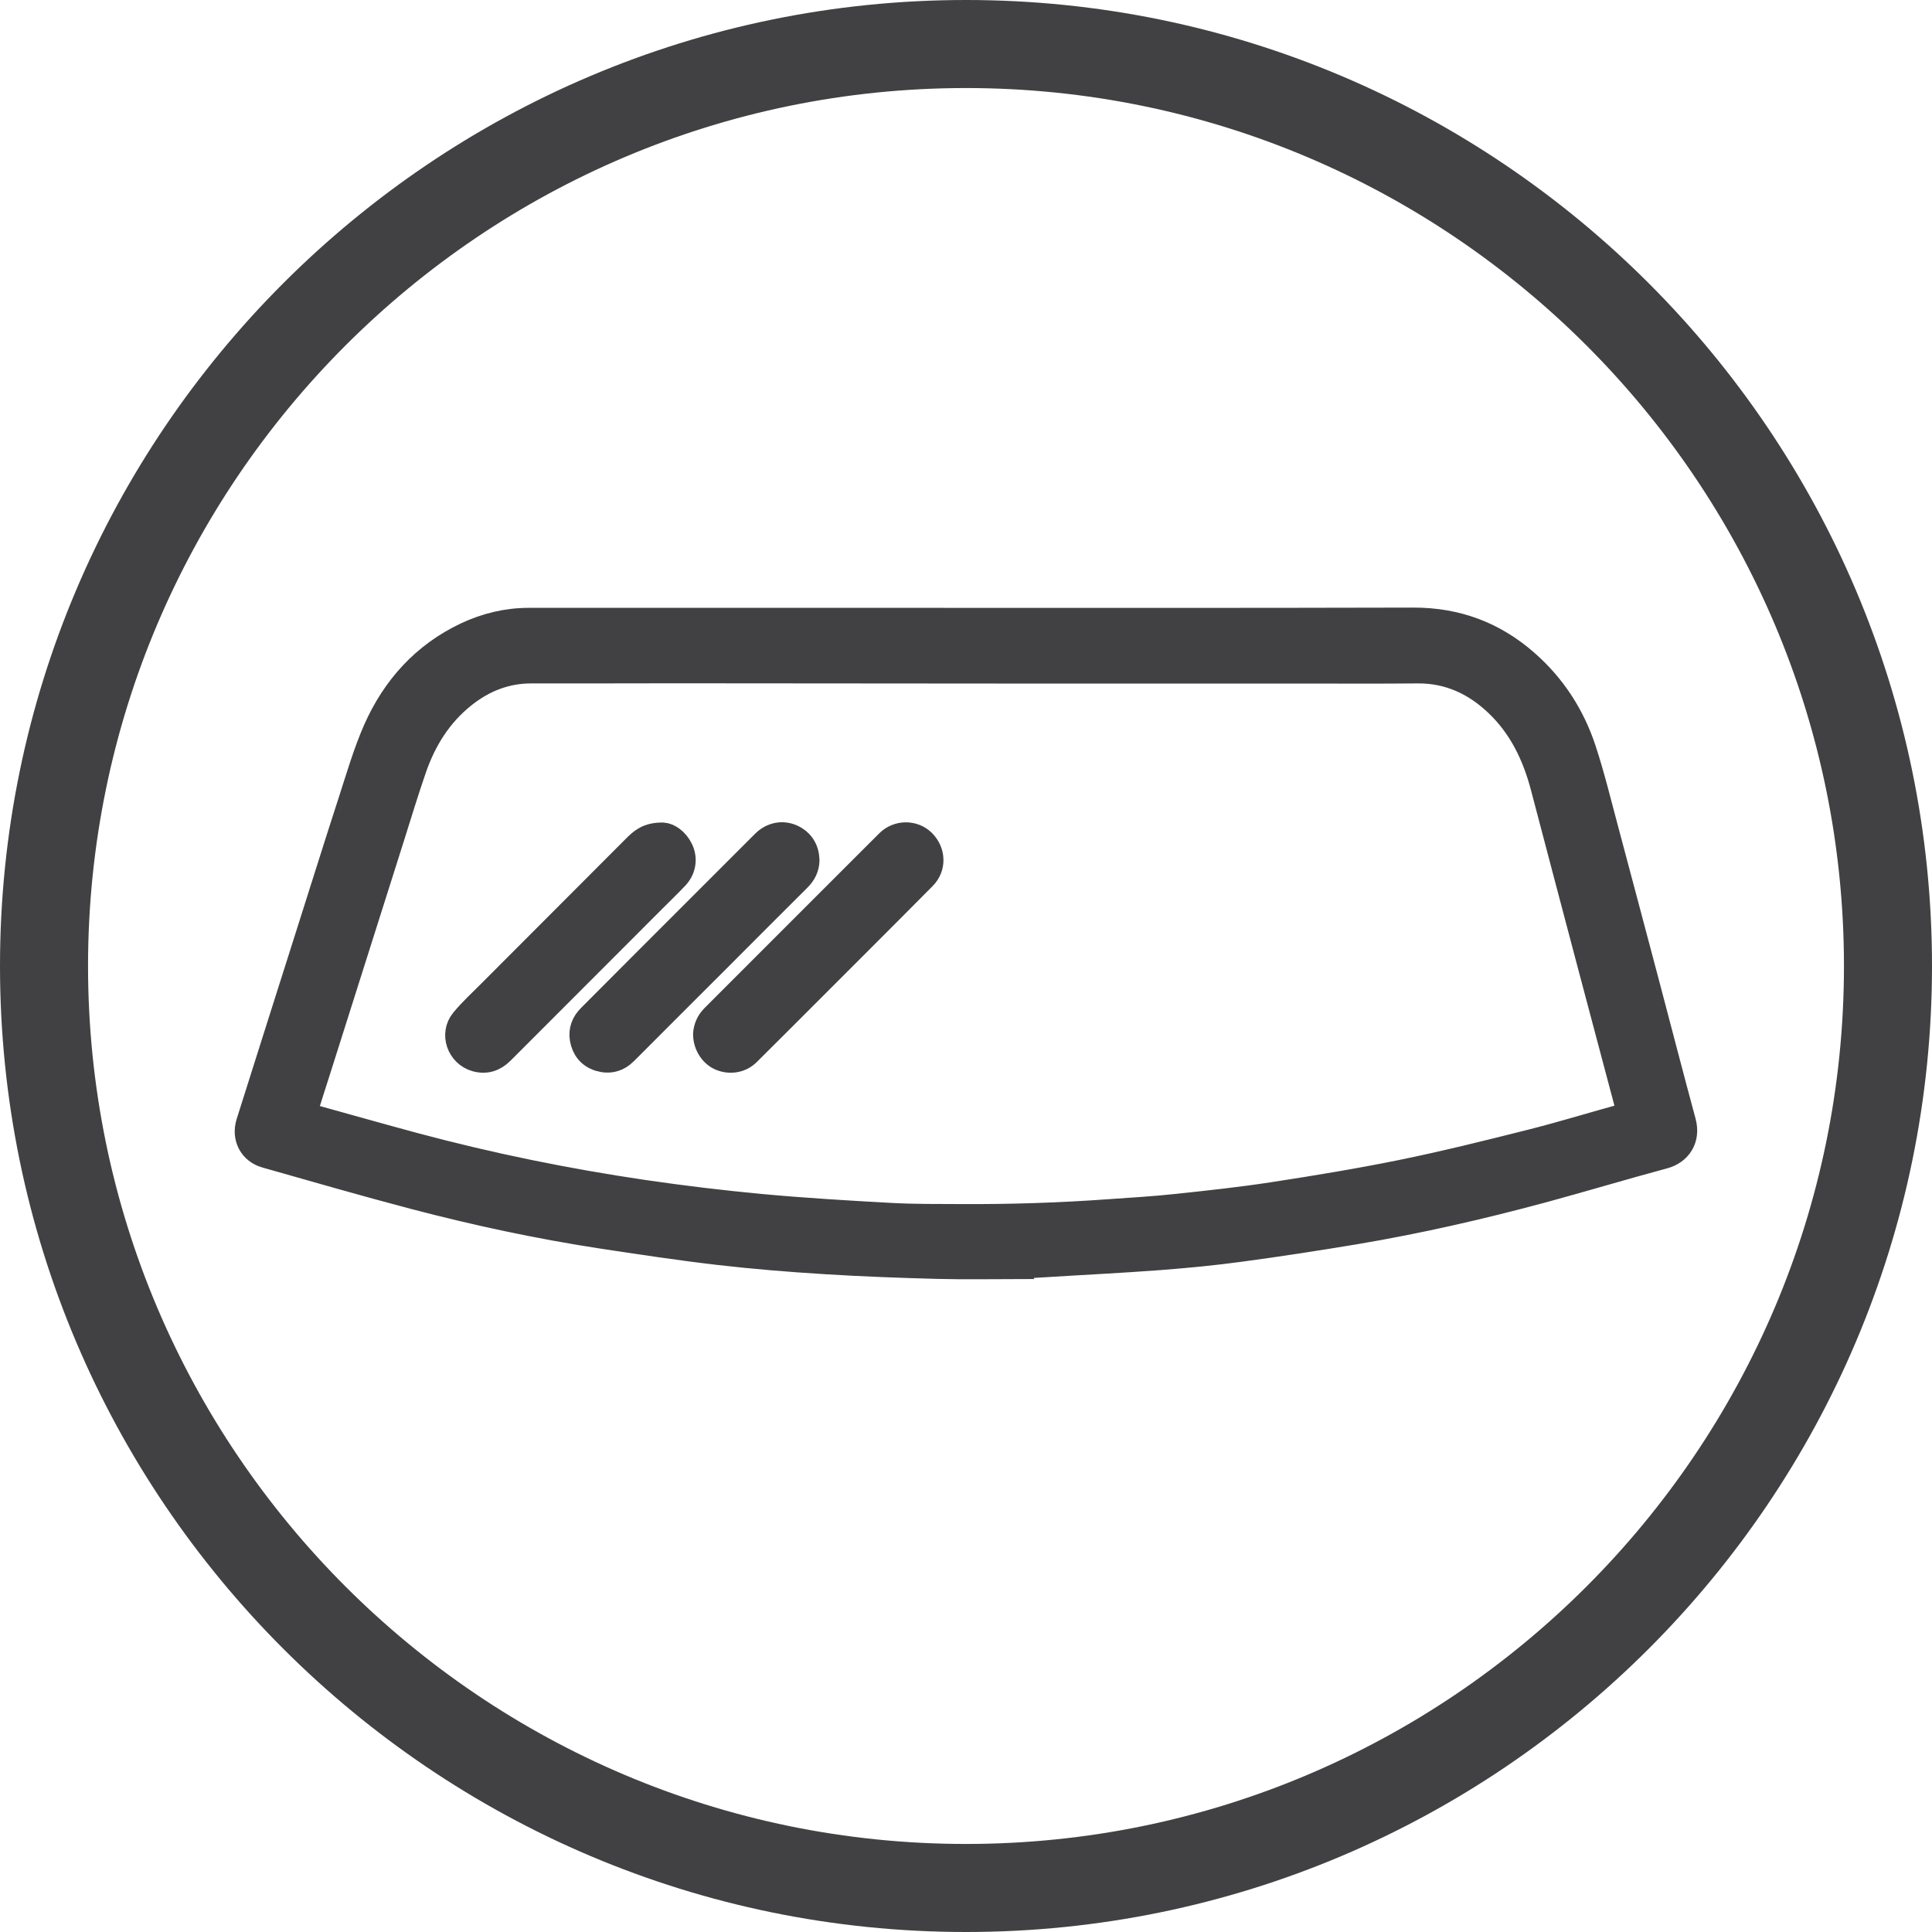 <?xml version="1.0" encoding="utf-8"?>
<!-- Generator: Adobe Illustrator 26.3.1, SVG Export Plug-In . SVG Version: 6.00 Build 0)  -->
<svg version="1.1" id="Layer_1" xmlns="http://www.w3.org/2000/svg" xmlns:xlink="http://www.w3.org/1999/xlink" x="0px" y="0px"
	 viewBox="0 0 158 158" style="enable-background:new 0 0 158 158;" xml:space="preserve">
<style type="text/css">
	.st0{fill:#008256;}
	.st1{fill:none;}
	.st2{fill:#414042;}
	.st3{fill:none;stroke:#008256;stroke-width:7;stroke-miterlimit:10;}
	.st4{fill:#FFFFFF;}
	.st5{opacity:0.1;fill:#008256;}
	.st6{opacity:0.9;fill:#008256;}
	.st7{opacity:0.3;fill:#008256;}
	.st8{opacity:0.7;fill:#008256;}
	.st9{opacity:0.5;fill:#008256;}
	.st10{fill:#414042;stroke:#414042;stroke-width:2;stroke-miterlimit:10;}
	.st11{fill:none;stroke:#FFFFFF;stroke-width:7;stroke-linecap:round;stroke-miterlimit:10;}
	.st12{fill:none;stroke:#008256;stroke-width:5;stroke-linecap:round;stroke-miterlimit:10;}
	.st13{fill:url(#SVGID_1_);}
	.st14{fill:url(#SVGID_00000029024866288787512610000008267804978783361195_);}
	.st15{fill-rule:evenodd;clip-rule:evenodd;fill:#414042;}
	.st16{fill:#414042;stroke:#414042;stroke-width:4;stroke-miterlimit:10;}
	.st17{opacity:0.2;}
	.st18{clip-path:url(#SVGID_00000150083787673499882780000004265168072277165740_);}
</style>
<g>
	<g>
		<g>
			<g>
				<path class="st2" d="M79,158c-43.56,0-79-35.44-79-79S35.44,0,79,0s79,35.44,79,79S122.56,158,79,158z M79,7.2
					C39.41,7.2,7.2,39.41,7.2,79s32.21,71.8,71.8,71.8s71.8-32.21,71.8-71.8S118.59,7.2,79,7.2z"/>
			</g>
		</g>
	</g>
</g>
<g id="pwyNis_2_">
	<g>
		<path class="st10" d="M83.57,103.6c-2.28,0-4.57,0.05-6.85-0.01c-3.05-0.08-6.1-0.19-9.14-0.38c-2.95-0.18-5.9-0.42-8.83-0.76
			c-3.2-0.37-6.39-0.86-9.58-1.34c-5.14-0.79-10.23-1.88-15.26-3.2c-4.07-1.07-8.12-2.24-12.17-3.39c-1.22-0.34-1.81-1.5-1.43-2.71
			c1.58-5.01,3.17-10.01,4.76-15.02c1.2-3.77,2.38-7.55,3.6-11.31c0.63-1.95,1.21-3.94,2.03-5.81c1.53-3.45,3.95-6.14,7.41-7.78
			c1.62-0.76,3.33-1.18,5.13-1.18c9.48,0,18.97,0,28.45,0c14.63,0,29.26,0.02,43.89-0.02c3.56-0.01,6.62,1.14,9.26,3.46
			c2.21,1.94,3.77,4.35,4.69,7.13c0.71,2.16,1.25,4.39,1.84,6.59c1.14,4.25,2.26,8.51,3.39,12.76c0.98,3.71,1.94,7.42,2.94,11.12
			c0.38,1.42-0.39,2.5-1.61,2.83c-3.31,0.89-6.6,1.88-9.91,2.78c-5.07,1.37-10.19,2.54-15.37,3.41c-3.11,0.52-6.24,1-9.36,1.42
			c-2.19,0.3-4.4,0.51-6.6,0.68c-3.16,0.24-6.33,0.39-9.49,0.59c-0.59,0.04-1.19,0.06-1.78,0.1
			C83.57,103.58,83.57,103.59,83.57,103.6z M24.91,91.1c0.15,0.06,0.25,0.11,0.35,0.14c2.89,0.8,5.77,1.62,8.67,2.4
			c6.16,1.65,12.4,2.92,18.71,3.85c3.22,0.47,6.45,0.86,9.68,1.16c3.48,0.32,6.97,0.53,10.46,0.72c1.95,0.11,3.91,0.09,5.87,0.1
			c4.02,0.02,8.04-0.11,12.06-0.4c1.86-0.13,3.72-0.24,5.57-0.44c2.62-0.28,5.23-0.56,7.83-0.96c3.52-0.54,7.04-1.12,10.53-1.83
			c3.53-0.72,7.03-1.59,10.52-2.47c2.58-0.65,5.12-1.43,7.69-2.14c0.29-0.08,0.38-0.21,0.29-0.52c-1.06-3.97-2.11-7.93-3.16-11.9
			c-1.27-4.82-2.55-9.63-3.81-14.45c-0.68-2.58-1.8-4.92-3.76-6.78c-1.81-1.72-3.93-2.71-6.48-2.69c-3.3,0.03-6.59,0.01-9.89,0.01
			c-4.27,0-8.53,0-12.8,0c-3.94,0-7.89,0-11.83,0c-8.73-0.01-17.45-0.01-26.18-0.02c-3.91,0-7.83,0.02-11.74,0.01
			c-2.11-0.01-3.94,0.72-5.56,2.01c-1.97,1.57-3.25,3.63-4.06,5.99c-0.65,1.88-1.22,3.78-1.82,5.67c-2.01,6.33-4.01,12.67-6.02,19
			C25.65,88.72,25.29,89.89,24.91,91.1z"/>
		<path class="st10" d="M57.68,84.57c0.03-0.51,0.23-1.01,0.64-1.42c4.76-4.76,9.52-9.53,14.29-14.29c0.8-0.8,2.1-0.81,2.89-0.04
			c0.84,0.83,0.89,2.11,0.06,2.94c-1.86,1.88-3.73,3.75-5.6,5.62c-2.1,2.1-4.2,4.2-6.3,6.3c-0.82,0.82-1.64,1.64-2.47,2.46
			c-0.6,0.6-1.49,0.75-2.29,0.41C58.19,86.24,57.68,85.45,57.68,84.57z"/>
		<path class="st10" d="M54.23,68.27c0.44,0.03,1.09,0.42,1.46,1.19c0.37,0.77,0.23,1.65-0.38,2.29c-0.59,0.62-1.2,1.21-1.8,1.81
			c-4.15,4.15-8.31,8.31-12.46,12.47c-0.61,0.61-1.31,0.84-2.14,0.61c-1.38-0.39-1.98-2.08-1.07-3.19c0.68-0.83,1.49-1.56,2.25-2.33
			c3.93-3.94,7.86-7.88,11.79-11.81C52.43,68.75,52.98,68.24,54.23,68.27z"/>
		<path class="st10" d="M66.02,70.33c-0.01,0.64-0.27,1.14-0.72,1.58c-2.13,2.11-4.24,4.24-6.36,6.36c-2.6,2.6-5.2,5.19-7.79,7.79
			c-0.61,0.61-1.33,0.8-2.15,0.55c-0.8-0.25-1.25-0.83-1.4-1.63c-0.13-0.74,0.13-1.36,0.65-1.87c1.53-1.54,3.07-3.08,4.61-4.62
			c3.2-3.2,6.4-6.4,9.6-9.6c0.64-0.64,1.52-0.82,2.31-0.47C65.58,68.79,65.98,69.45,66.02,70.33z"/>
	</g>
</g>
</svg>
